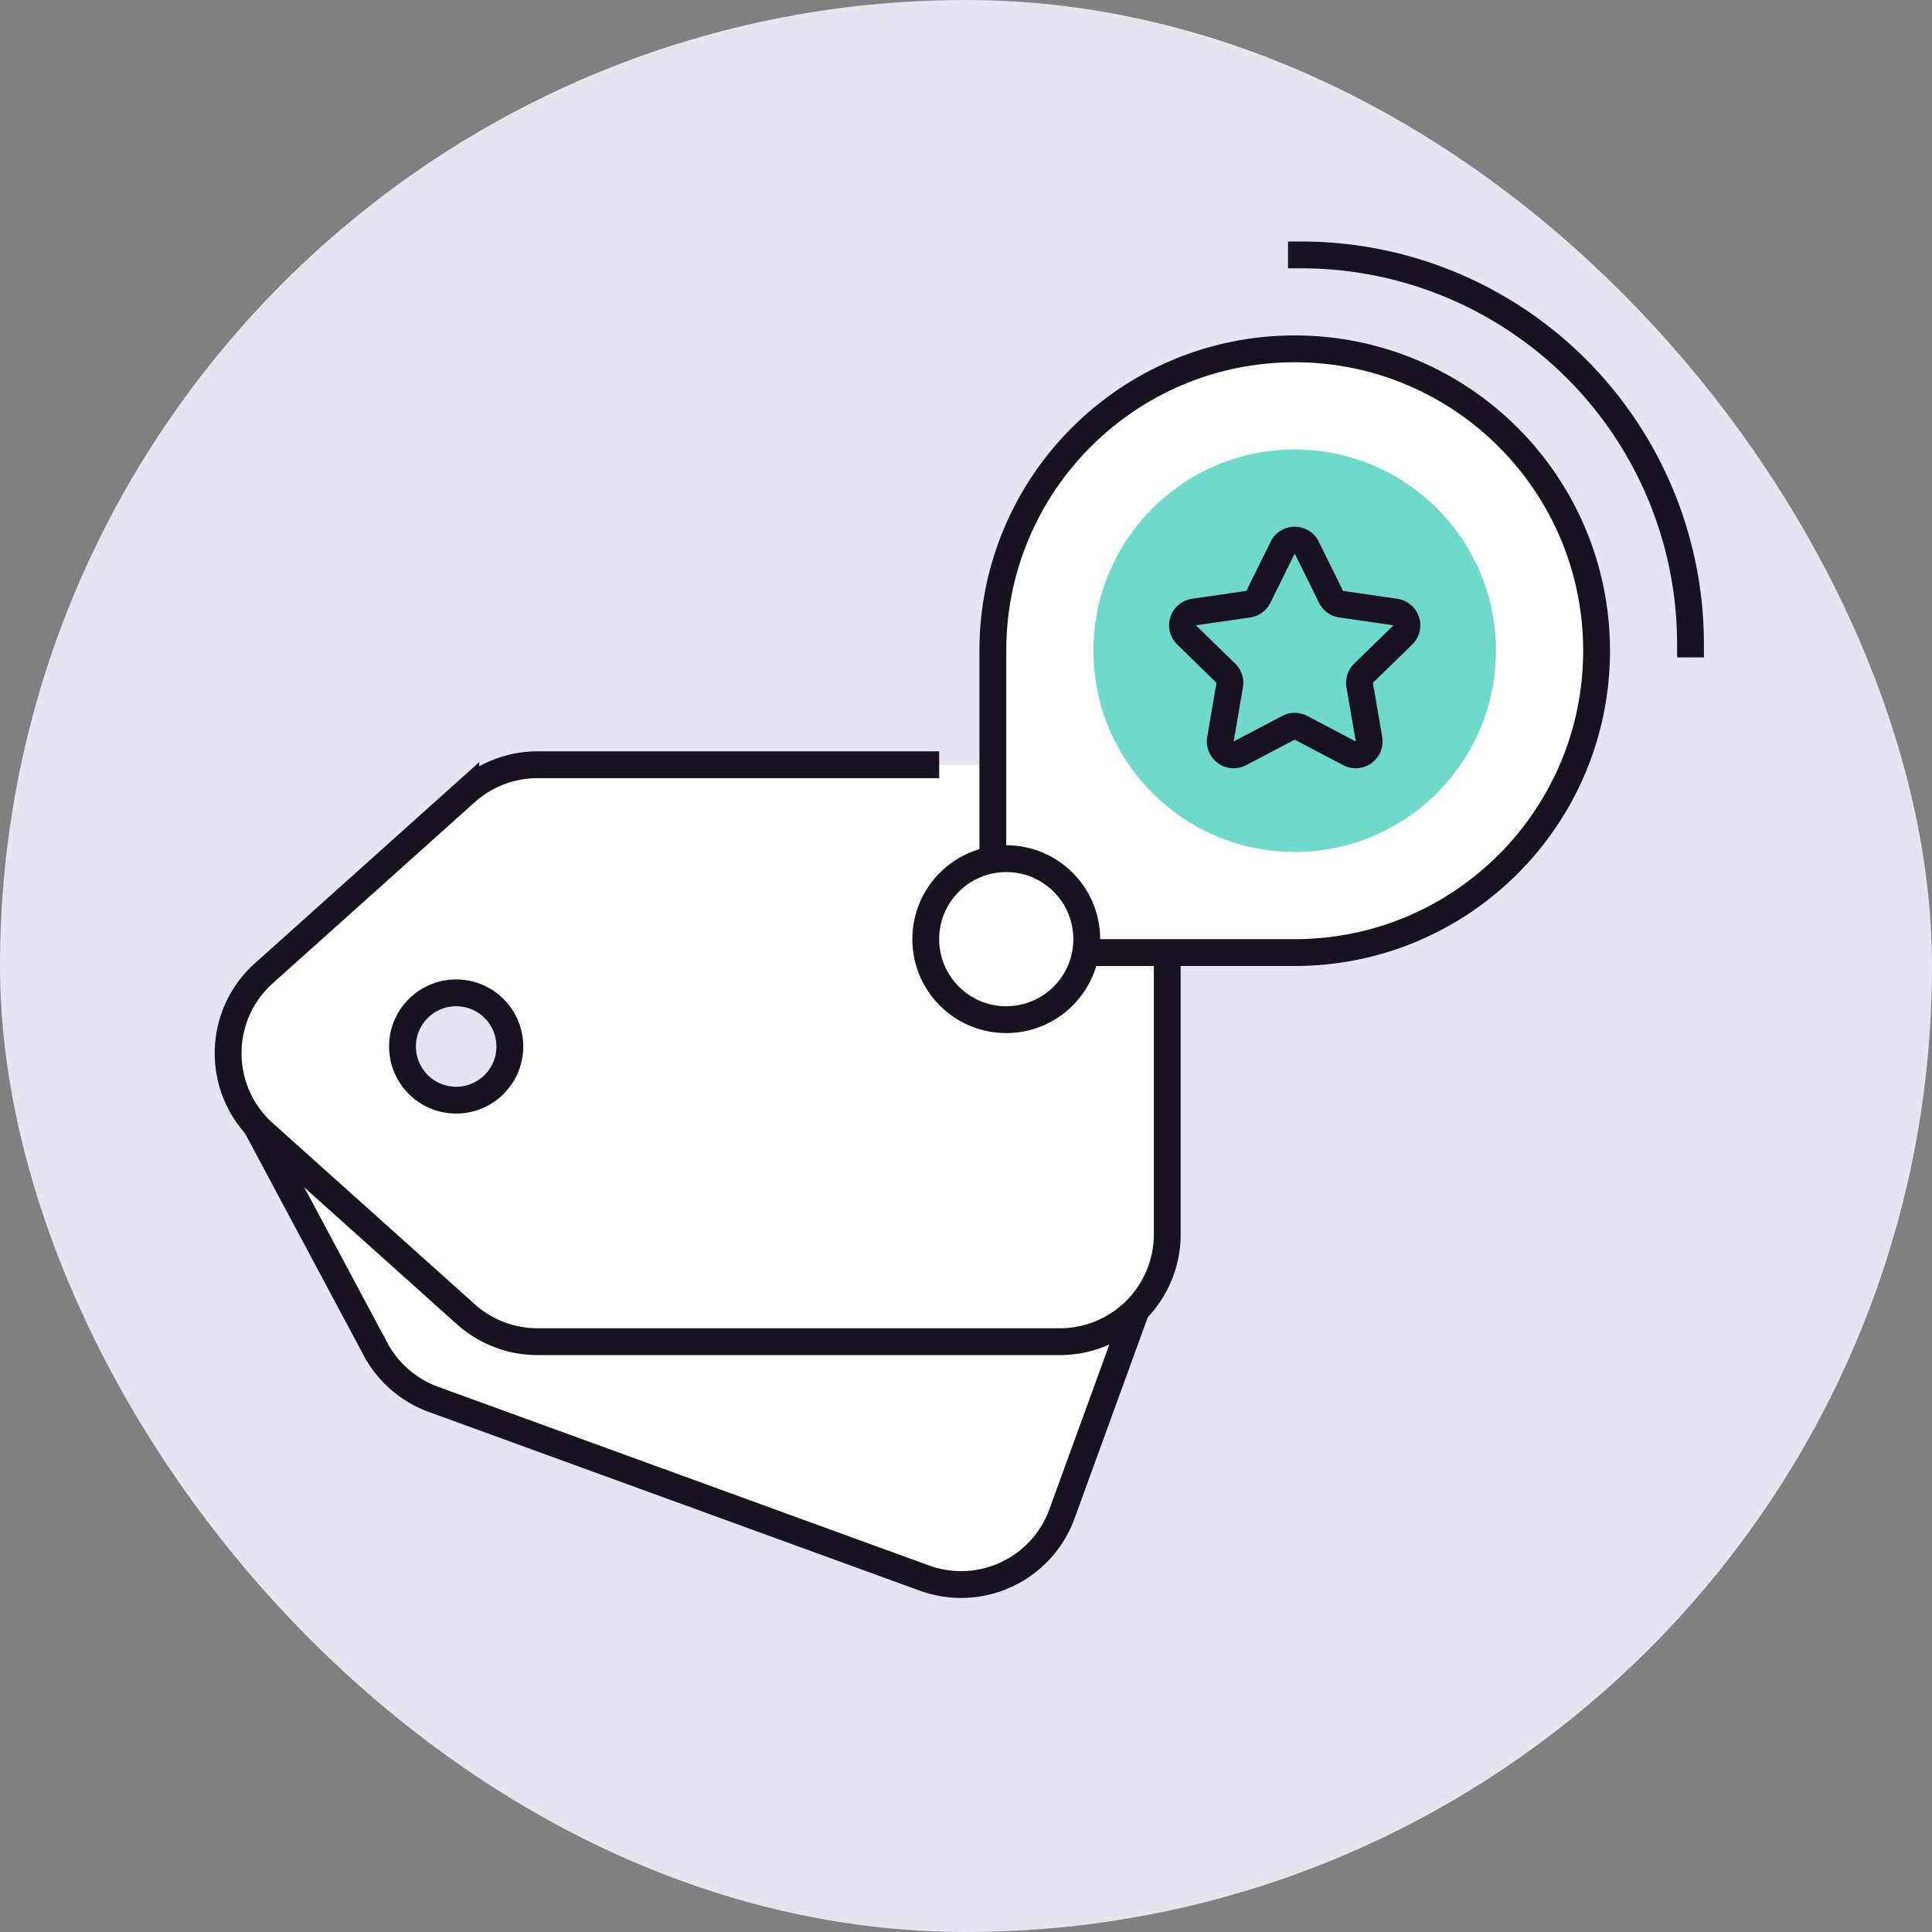 <svg width="144" height="144" fill="none" viewBox="0 0 144 144" xmlns="http://www.w3.org/2000/svg"><rect x="0" y="0" width="144" height="144" fill="#808080" stroke="none"/><rect width="144" height="144" rx="72" fill="#e7e4f2ff"/><path d="M32.308 104.301l36.59 13.318a8 8 0 0010.254-4.782L84.5 98.144 19.142 84l8.846 16.554a8.001 8.001 0 004.32 3.747z" fill="#ffffff" stroke="#171321ff" stroke-width="2" stroke-linecap="square"/><path fill-rule="evenodd" clip-rule="evenodd" d="M87 65v27a8 8 0 01-8 8H40.061a8 8 0 01-5.34-2.043l-15.057-13.5c-3.547-3.18-3.547-8.734 0-11.913l15.057-13.5A8 8 0 0140.06 57H79a8 8 0 018 8zM34 82a4 4 0 100-8 4 4 0 000 8z" fill="#ffffff"/><circle cx="34" cy="78" r="4" stroke="#171321ff" stroke-width="2"/><path d="M77 57h2a8 8 0 018 8v27a8 8 0 01-8 8H40.061a8 8 0 01-5.34-2.043l-15.057-13.5c-3.547-3.18-3.547-8.734 0-11.913l15.057-13.5A8 8 0 0140.06 57H69" stroke="#171321ff" stroke-width="2" stroke-linecap="square"/><path d="M96.5 71c12.426 0 22.5-10.074 22.5-22.5S108.926 26 96.5 26 74 36.074 74 48.5V71h22.5z" fill="#ffffff" stroke="#171321ff" stroke-width="2" stroke-linecap="square"/><circle cx="96.5" cy="48.5" r="15" fill="#6fdac9ff"/><path d="M95.603 40.817a1 1 0 011.794 0l1.81 3.666a1 1 0 00.752.548l4.046.587a1 1 0 01.555 1.706l-2.928 2.854a1 1 0 00-.288.885l.691 4.03a1 1 0 01-1.451 1.054l-3.619-1.902a1 1 0 00-.93 0l-3.62 1.902a1 1 0 01-1.45-1.054l.69-4.03a1 1 0 00-.287-.885l-2.928-2.854a1 1 0 01.555-1.706l4.046-.587a1 1 0 00.753-.547l1.81-3.667zM126 48a29.007 29.007 0 00-8.494-20.506A29.005 29.005 0 0097 19" stroke="#171321ff" stroke-width="2" stroke-linecap="square"/><circle cx="75" cy="70" r="6" fill="#ffffff" stroke="#171321ff" stroke-width="2" stroke-linecap="square"/></svg>